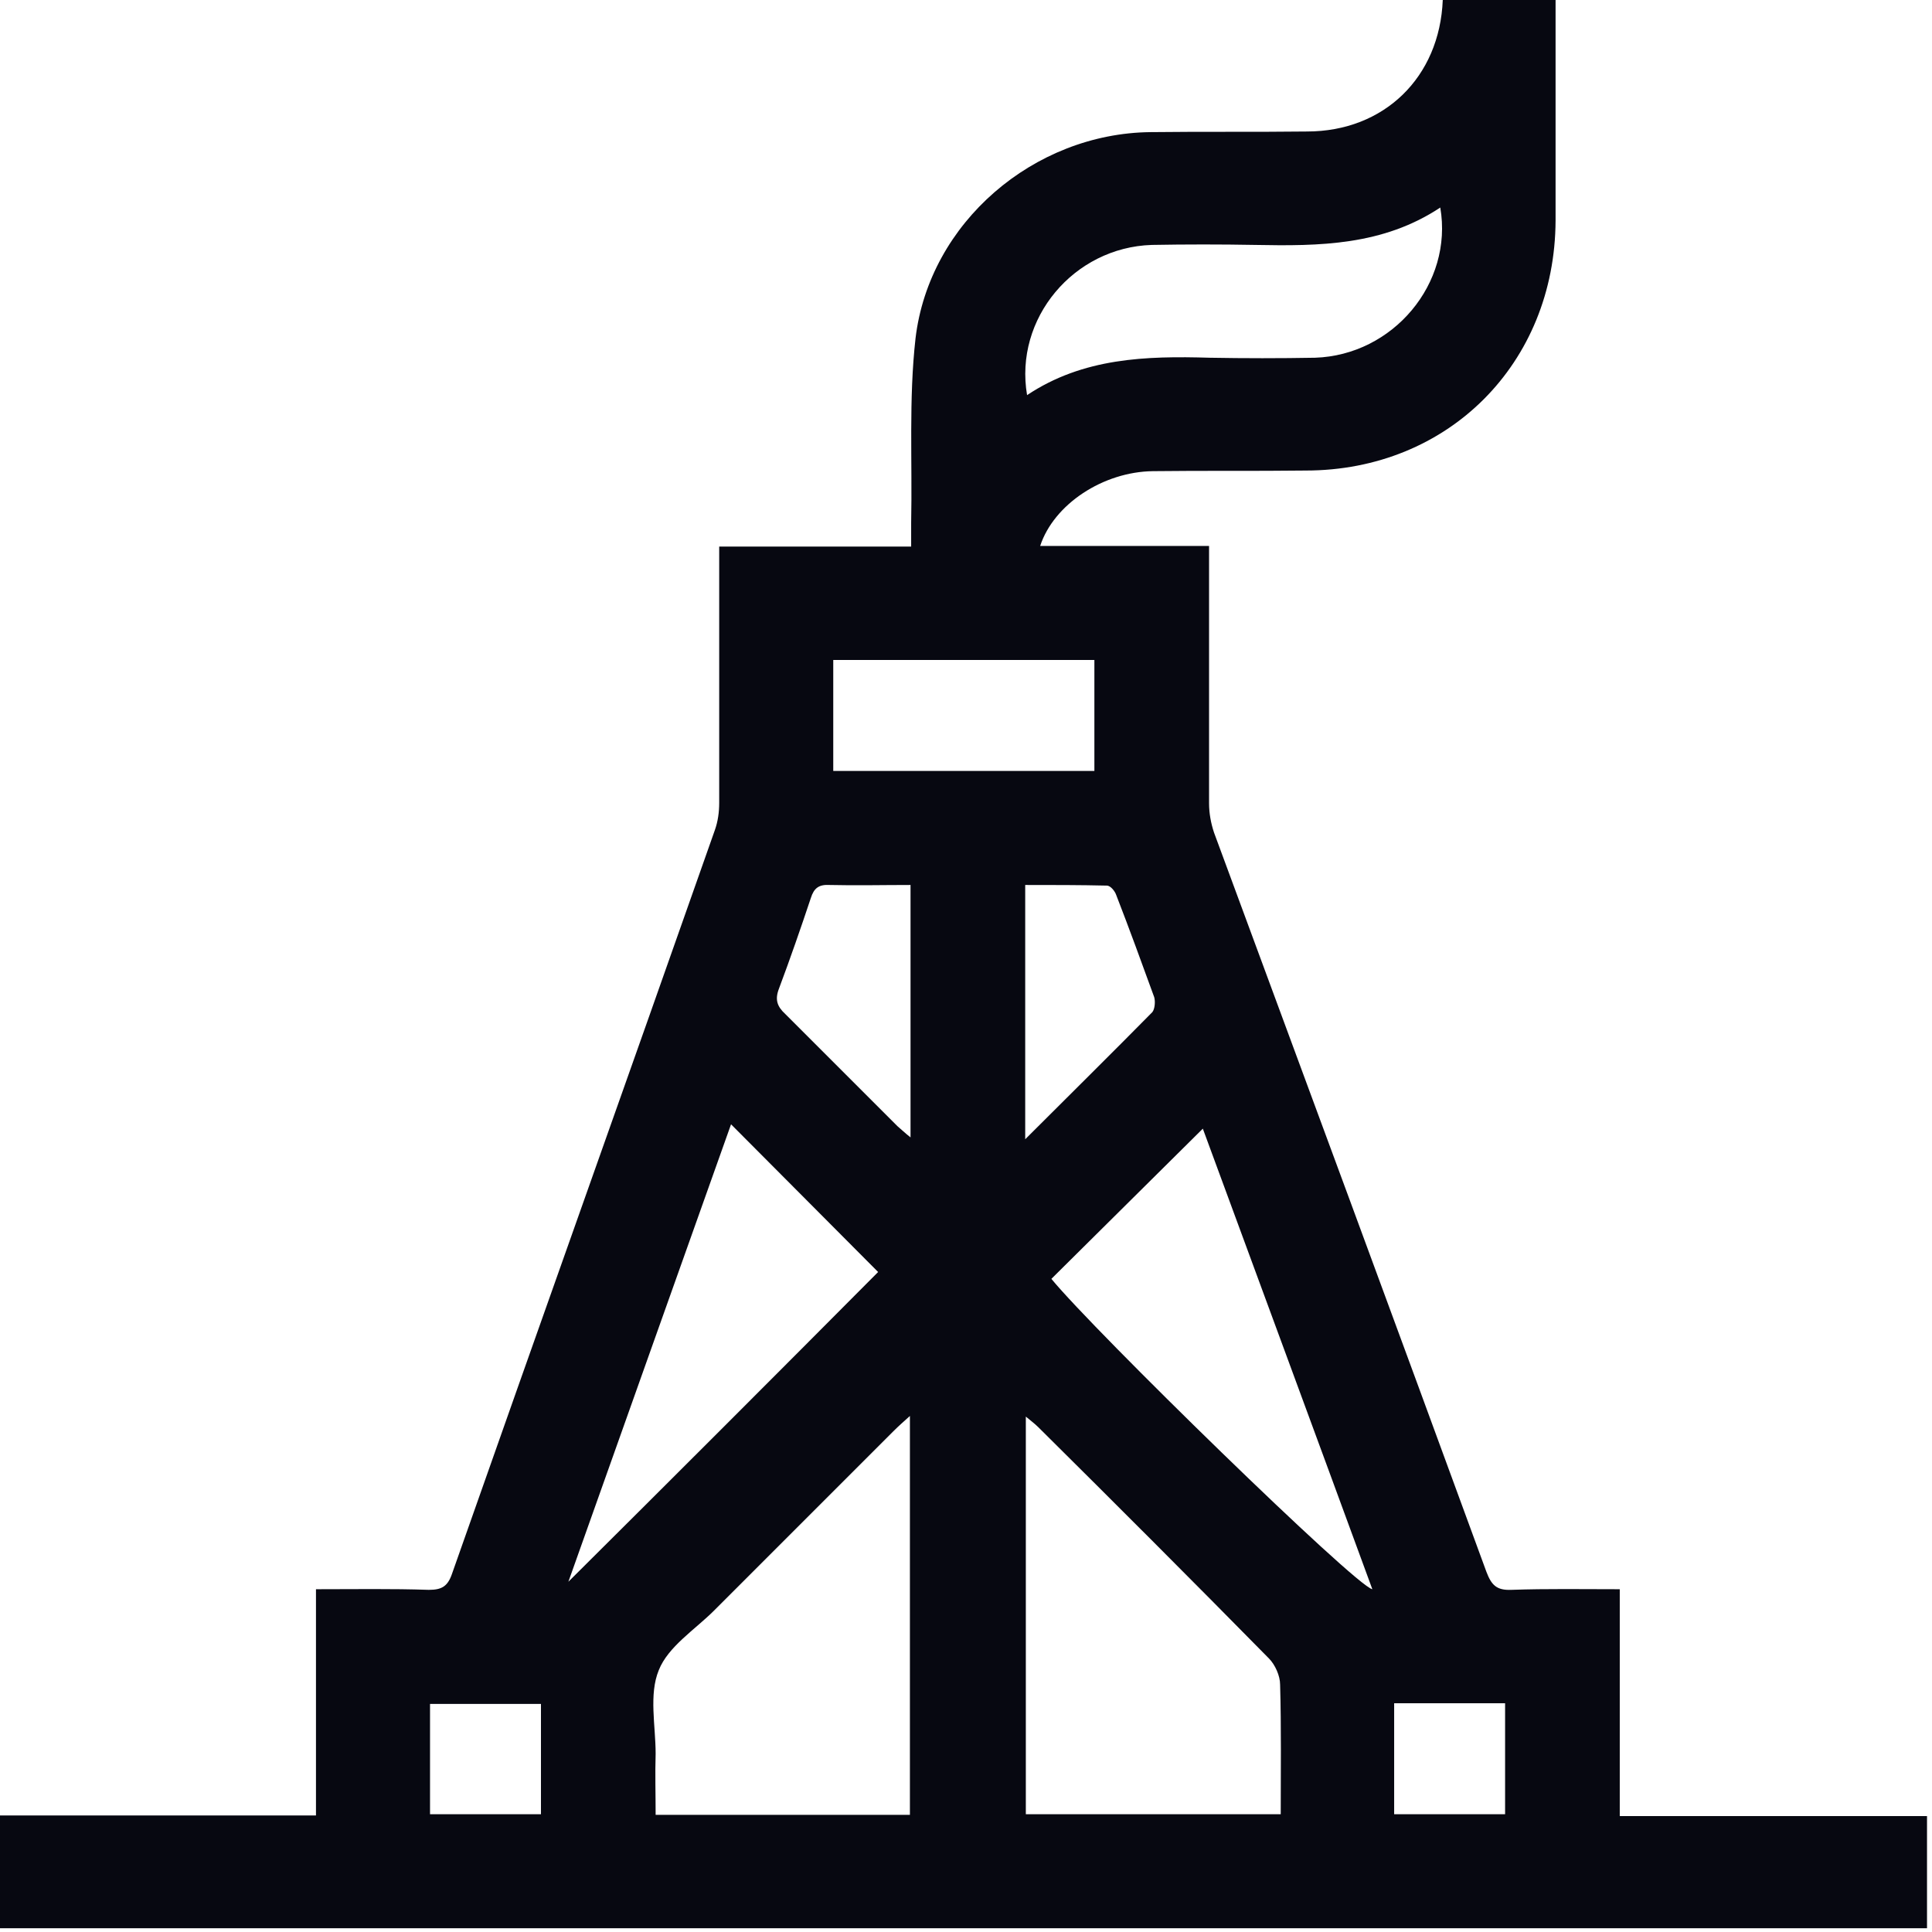 <svg xmlns="http://www.w3.org/2000/svg" width="31" height="31" viewBox="0 0 31 31" fill="none"><g id="_4" clip-path="url(#clip0_802_2323)"><path id="Vector" d="M25.99 29.14V25.5C25.39 25.5 24.82 25.49 24.25 25.51C24.01 25.52 23.93 25.43 23.85 25.22C22.4 21.26 20.94 17.31 19.48 13.36C19.43 13.21 19.4 13.05 19.4 12.89V8.76H16.69C16.91 8.09 17.7 7.57 18.5 7.56C19.32 7.55 20.13 7.56 20.95 7.55C23.24 7.55 24.95 5.83 24.96 3.54V0H23.15C23.1 1.24 22.21 2.11 20.97 2.11C20.13 2.12 19.3 2.11 18.46 2.12C16.59 2.14 14.91 3.57 14.69 5.43C14.58 6.41 14.64 7.4 14.62 8.39V8.77H11.54V12.88C11.54 13.03 11.52 13.18 11.47 13.32C10.07 17.3 8.65 21.28 7.25 25.26C7.18 25.46 7.08 25.51 6.88 25.51C6.29 25.49 5.7 25.5 5.07 25.5V29.13H0V30.94H30.92V29.14H25.99ZM18.48 3.93C19.03 3.92 19.59 3.92 20.14 3.93C21.17 3.95 22.19 3.94 23.11 3.33C23.32 4.55 22.35 5.7 21.1 5.74C20.54 5.75 19.97 5.75 19.41 5.74C18.39 5.71 17.38 5.74 16.48 6.34C16.27 5.11 17.23 3.97 18.48 3.93ZM13.37 10.59H17.56V12.37H13.37V10.59ZM8.68 29.11H6.9V27.34H8.68V29.11ZM11.73 18.04C12.55 18.86 13.36 19.68 14.09 20.41C12.44 22.07 10.76 23.75 9.12 25.38C9.97 22.99 10.85 20.51 11.73 18.04ZM14.6 29.12H10.52C10.52 28.79 10.51 28.46 10.52 28.14C10.52 27.69 10.41 27.19 10.57 26.8C10.72 26.42 11.15 26.15 11.46 25.84L14.34 22.96C14.42 22.88 14.5 22.81 14.6 22.72V29.12ZM14.61 18.25C14.52 18.18 14.46 18.12 14.4 18.07L12.6 16.27C12.47 16.15 12.43 16.04 12.5 15.86C12.68 15.38 12.85 14.89 13.01 14.41C13.06 14.25 13.14 14.19 13.31 14.2C13.74 14.21 14.16 14.2 14.61 14.2V18.25ZM16.45 14.2C16.89 14.2 17.33 14.2 17.76 14.21C17.82 14.21 17.89 14.3 17.91 14.36C18.12 14.9 18.32 15.45 18.52 16C18.54 16.07 18.53 16.19 18.49 16.24C17.83 16.91 17.16 17.57 16.45 18.28V14.2ZM16.46 29.11V22.73C16.53 22.79 16.6 22.84 16.66 22.9C17.9 24.13 19.14 25.37 20.36 26.61C20.46 26.71 20.54 26.89 20.54 27.03C20.56 27.72 20.55 28.41 20.55 29.11H16.46ZM16.87 20.52C17.68 19.72 18.48 18.92 19.3 18.11C20.19 20.53 21.1 22.99 22.02 25.5C21.75 25.45 17.55 21.35 16.87 20.52ZM24.15 29.11H22.37V27.33H24.15V29.11Z" fill="#070811"></path></g><defs><clipPath id="clip0_802_2323"><rect width="30.92" height="30.94" fill="white"></rect></clipPath></defs></svg>